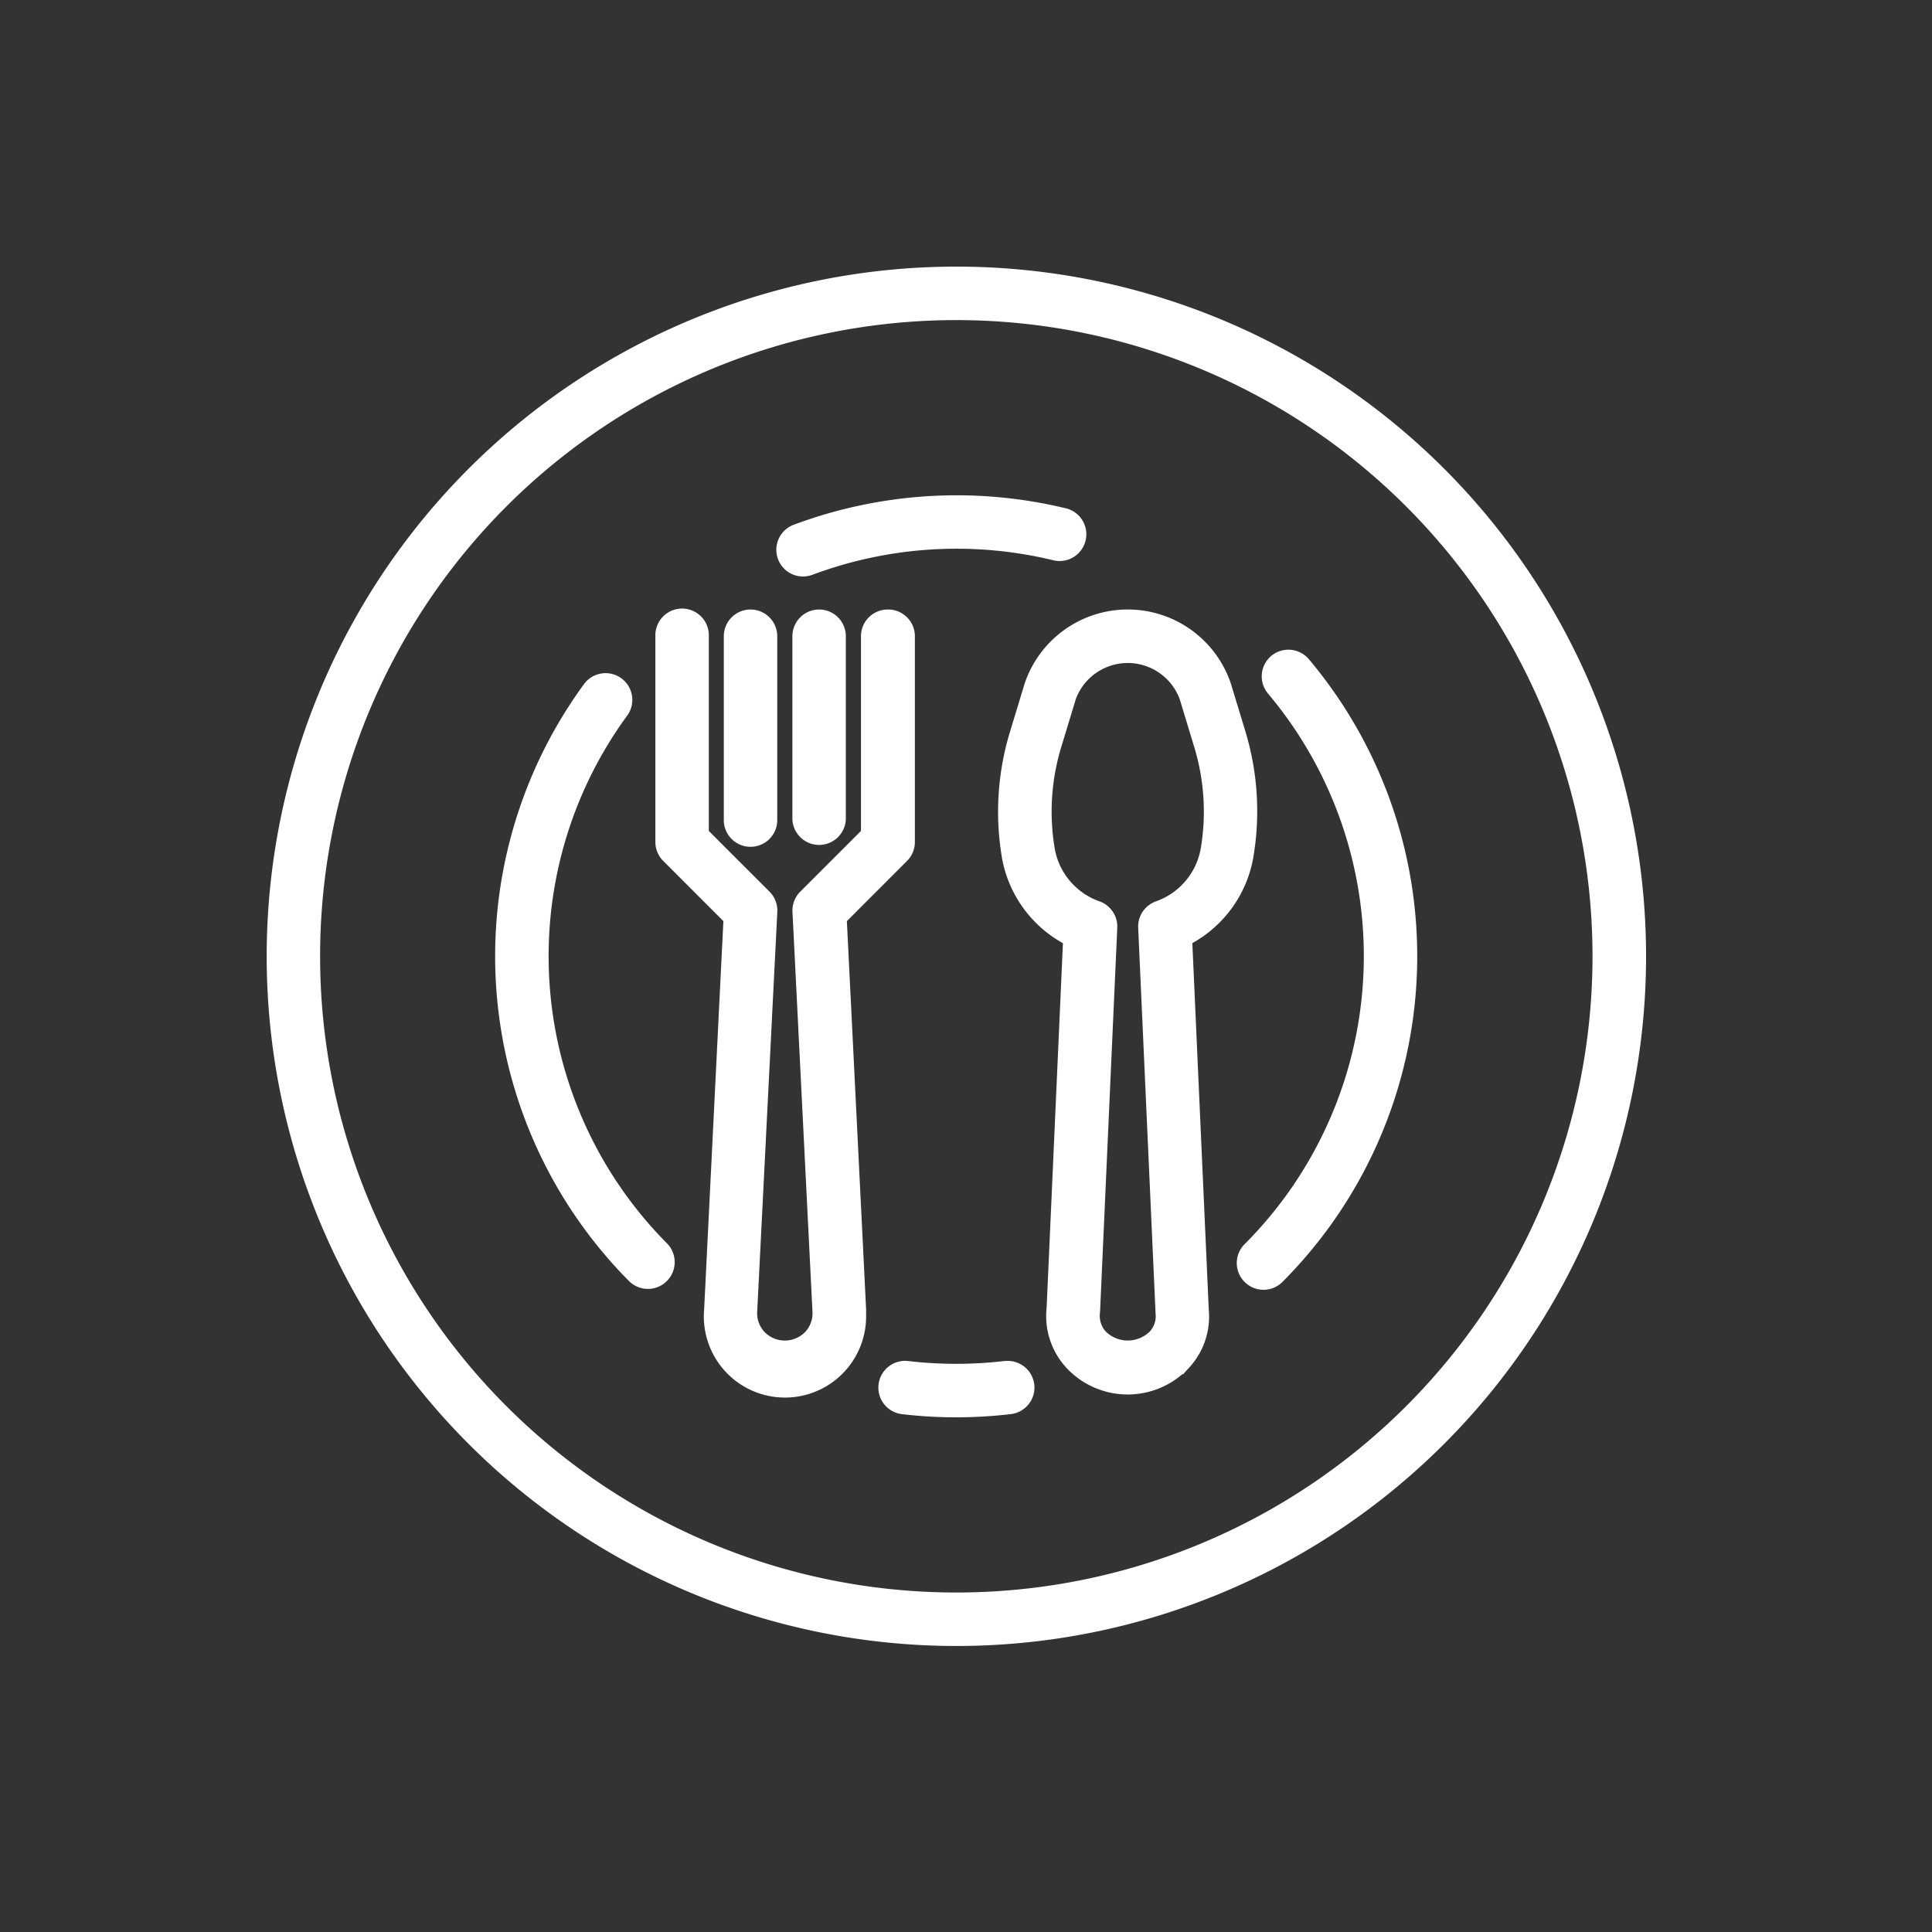 <svg id="Group_207" data-name="Group 207" xmlns="http://www.w3.org/2000/svg" width="50" height="50" viewBox="0 0 50 50">
  <rect x="0" y="0" width="50" height="50" fill="#333333" stroke="none"/>
  <g id="dish" transform="translate(7 7)">
    <g id="Group_176" data-name="Group 176" transform="translate(18.933 8.871)">
      <g id="Group_175" data-name="Group 175">
        <path id="Path_55" data-name="Path 55" d="M262.216,123.048l-.38-1.25a2.716,2.716,0,0,0-5.142,0l-.38,1.25a7.022,7.022,0,0,0-.2,3.254,3.06,3.06,0,0,0,1.576,2.133l-.425,9.509a1.873,1.873,0,0,0,.473,1.457,2.067,2.067,0,0,0,2.92.131q.068-.062.131-.131a1.848,1.848,0,0,0,.473-1.417l-.428-9.55a3.06,3.06,0,0,0,1.574-2.132A7.022,7.022,0,0,0,262.216,123.048Zm-.97,3.048a1.876,1.876,0,0,1-1.228,1.413.592.592,0,0,0-.383.58l.45,9.987a.684.684,0,0,1-.177.536.914.914,0,0,1-1.286,0,.71.71,0,0,1-.174-.575l.446-9.948a.592.592,0,0,0-.383-.58,1.876,1.876,0,0,1-1.228-1.413,5.834,5.834,0,0,1,.163-2.7l.38-1.251a1.534,1.534,0,0,1,2.878,0l.38,1.251A5.842,5.842,0,0,1,261.246,126.1Z" transform="translate(-256.012 -119.955)" fill="#fff" stroke="#fff" stroke-width="0.2"/>
      </g>
    </g>
    <g id="Group_178" data-name="Group 178" transform="translate(10.058 8.874)">
      <g id="Group_177" data-name="Group 177">
        <path id="Path_56" data-name="Path 56" d="M141.916,120a.592.592,0,0,0-.592.592v5.08l-1.6,1.6a.592.592,0,0,0-.173.448l.518,10.353a.806.806,0,0,1-.224.6.833.833,0,0,1-1.178.005l-.005-.005a.806.806,0,0,1-.224-.6l.521-10.353a.592.592,0,0,0-.173-.448l-1.6-1.6v-5.08a.592.592,0,1,0-1.183,0v5.325a.592.592,0,0,0,.173.418l1.589,1.59-.5,10.092a2,2,0,1,0,3.992.194q0-.1,0-.194l-.5-10.092,1.589-1.59a.592.592,0,0,0,.173-.418v-5.325A.592.592,0,0,0,141.916,120Z" transform="translate(-136 -120)" fill="#fff" stroke="#fff" stroke-width="0.2"/>
      </g>
    </g>
    <g id="Group_180" data-name="Group 180" transform="translate(11.832 8.874)">
      <g id="Group_179" data-name="Group 179">
        <path id="Path_57" data-name="Path 57" d="M160.592,120a.592.592,0,0,0-.592.592v4.733a.592.592,0,1,0,1.183,0v-4.733A.592.592,0,0,0,160.592,120Z" transform="translate(-160 -120)" fill="#fff" stroke="#fff" stroke-width="0.2"/>
      </g>
    </g>
    <g id="Group_182" data-name="Group 182" transform="translate(13.607 8.874)">
      <g id="Group_181" data-name="Group 181">
        <path id="Path_58" data-name="Path 58" d="M184.592,120a.592.592,0,0,0-.592.592v4.733a.592.592,0,0,0,1.183,0v-4.733A.592.592,0,0,0,184.592,120Z" transform="translate(-184 -120)" fill="#fff" stroke="#fff" stroke-width="0.2"/>
      </g>
    </g>
    <g id="Group_184" data-name="Group 184">
      <g id="Group_183" data-name="Group 183">
        <path id="Path_59" data-name="Path 59" d="M17.749,0A17.749,17.749,0,1,0,35.5,17.749,17.749,17.749,0,0,0,17.749,0Zm0,34.314A16.565,16.565,0,1,1,34.314,17.749,16.565,16.565,0,0,1,17.749,34.314Z" fill="#fff" stroke="#fff" stroke-width="0.2"/>
      </g>
    </g>
    <g id="Group_186" data-name="Group 186" transform="translate(15.834 28.32)">
      <g id="Group_185" data-name="Group 185">
        <path id="Path_60" data-name="Path 60" d="M217.948,383.483a.592.592,0,0,0-.646-.531l-.023,0h0a10.863,10.863,0,0,1-2.507,0,.592.592,0,0,0-.138,1.176,11.982,11.982,0,0,0,2.781,0A.592.592,0,0,0,217.948,383.483Z" transform="translate(-214.113 -382.949)" fill="#fff" stroke="#fff" stroke-width="0.2"/>
      </g>
    </g>
    <g id="Group_188" data-name="Group 188" transform="translate(25.092 9.914)">
      <g id="Group_187" data-name="Group 187">
        <path id="Path_61" data-name="Path 61" d="M341,134.264a.592.592,0,0,0-.833-.073l0,0a.592.592,0,0,0-.071.834,10.649,10.649,0,0,1-.628,14.4.592.592,0,0,0,.835.838A11.832,11.832,0,0,0,341,134.264Z" transform="translate(-339.295 -134.053)" fill="#fff" stroke="#fff" stroke-width="0.2"/>
      </g>
    </g>
    <g id="Group_191" data-name="Group 191" transform="translate(13.192 5.918)">
      <g id="Group_190" data-name="Group 190">
        <g id="Group_189" data-name="Group 189">
          <path id="Path_62" data-name="Path 62" d="M186.355,105.743h0Z" transform="translate(-185.763 -103.841)" fill="#fff" stroke="#fff" stroke-width="0.2"/>
          <path id="Path_63" data-name="Path 63" d="M185.729,80.356a11.937,11.937,0,0,0-6.964.428.591.591,0,1,0,.415,1.107,10.748,10.748,0,0,1,6.271-.385.592.592,0,1,0,.278-1.15Z" transform="translate(-178.382 -80.027)" fill="#fff" stroke="#fff" stroke-width="0.2"/>
        </g>
      </g>
    </g>
    <g id="Group_193" data-name="Group 193" transform="translate(5.915 10.537)">
      <g id="Group_192" data-name="Group 192">
        <path id="Path_64" data-name="Path 64" d="M84.278,157.213a10.648,10.648,0,0,1-1.07-13.778.592.592,0,1,0-.946-.711l-.01.014a11.832,11.832,0,0,0,1.187,15.312.593.593,0,0,0,.838-.838Z" transform="translate(-79.989 -142.488)" fill="#fff" stroke="#fff" stroke-width="0.2"/>
      </g>
    </g>
  </g>
  <rect id="Rectangle_186" data-name="Rectangle 186" width="50" height="50" fill="none"/>
</svg>
